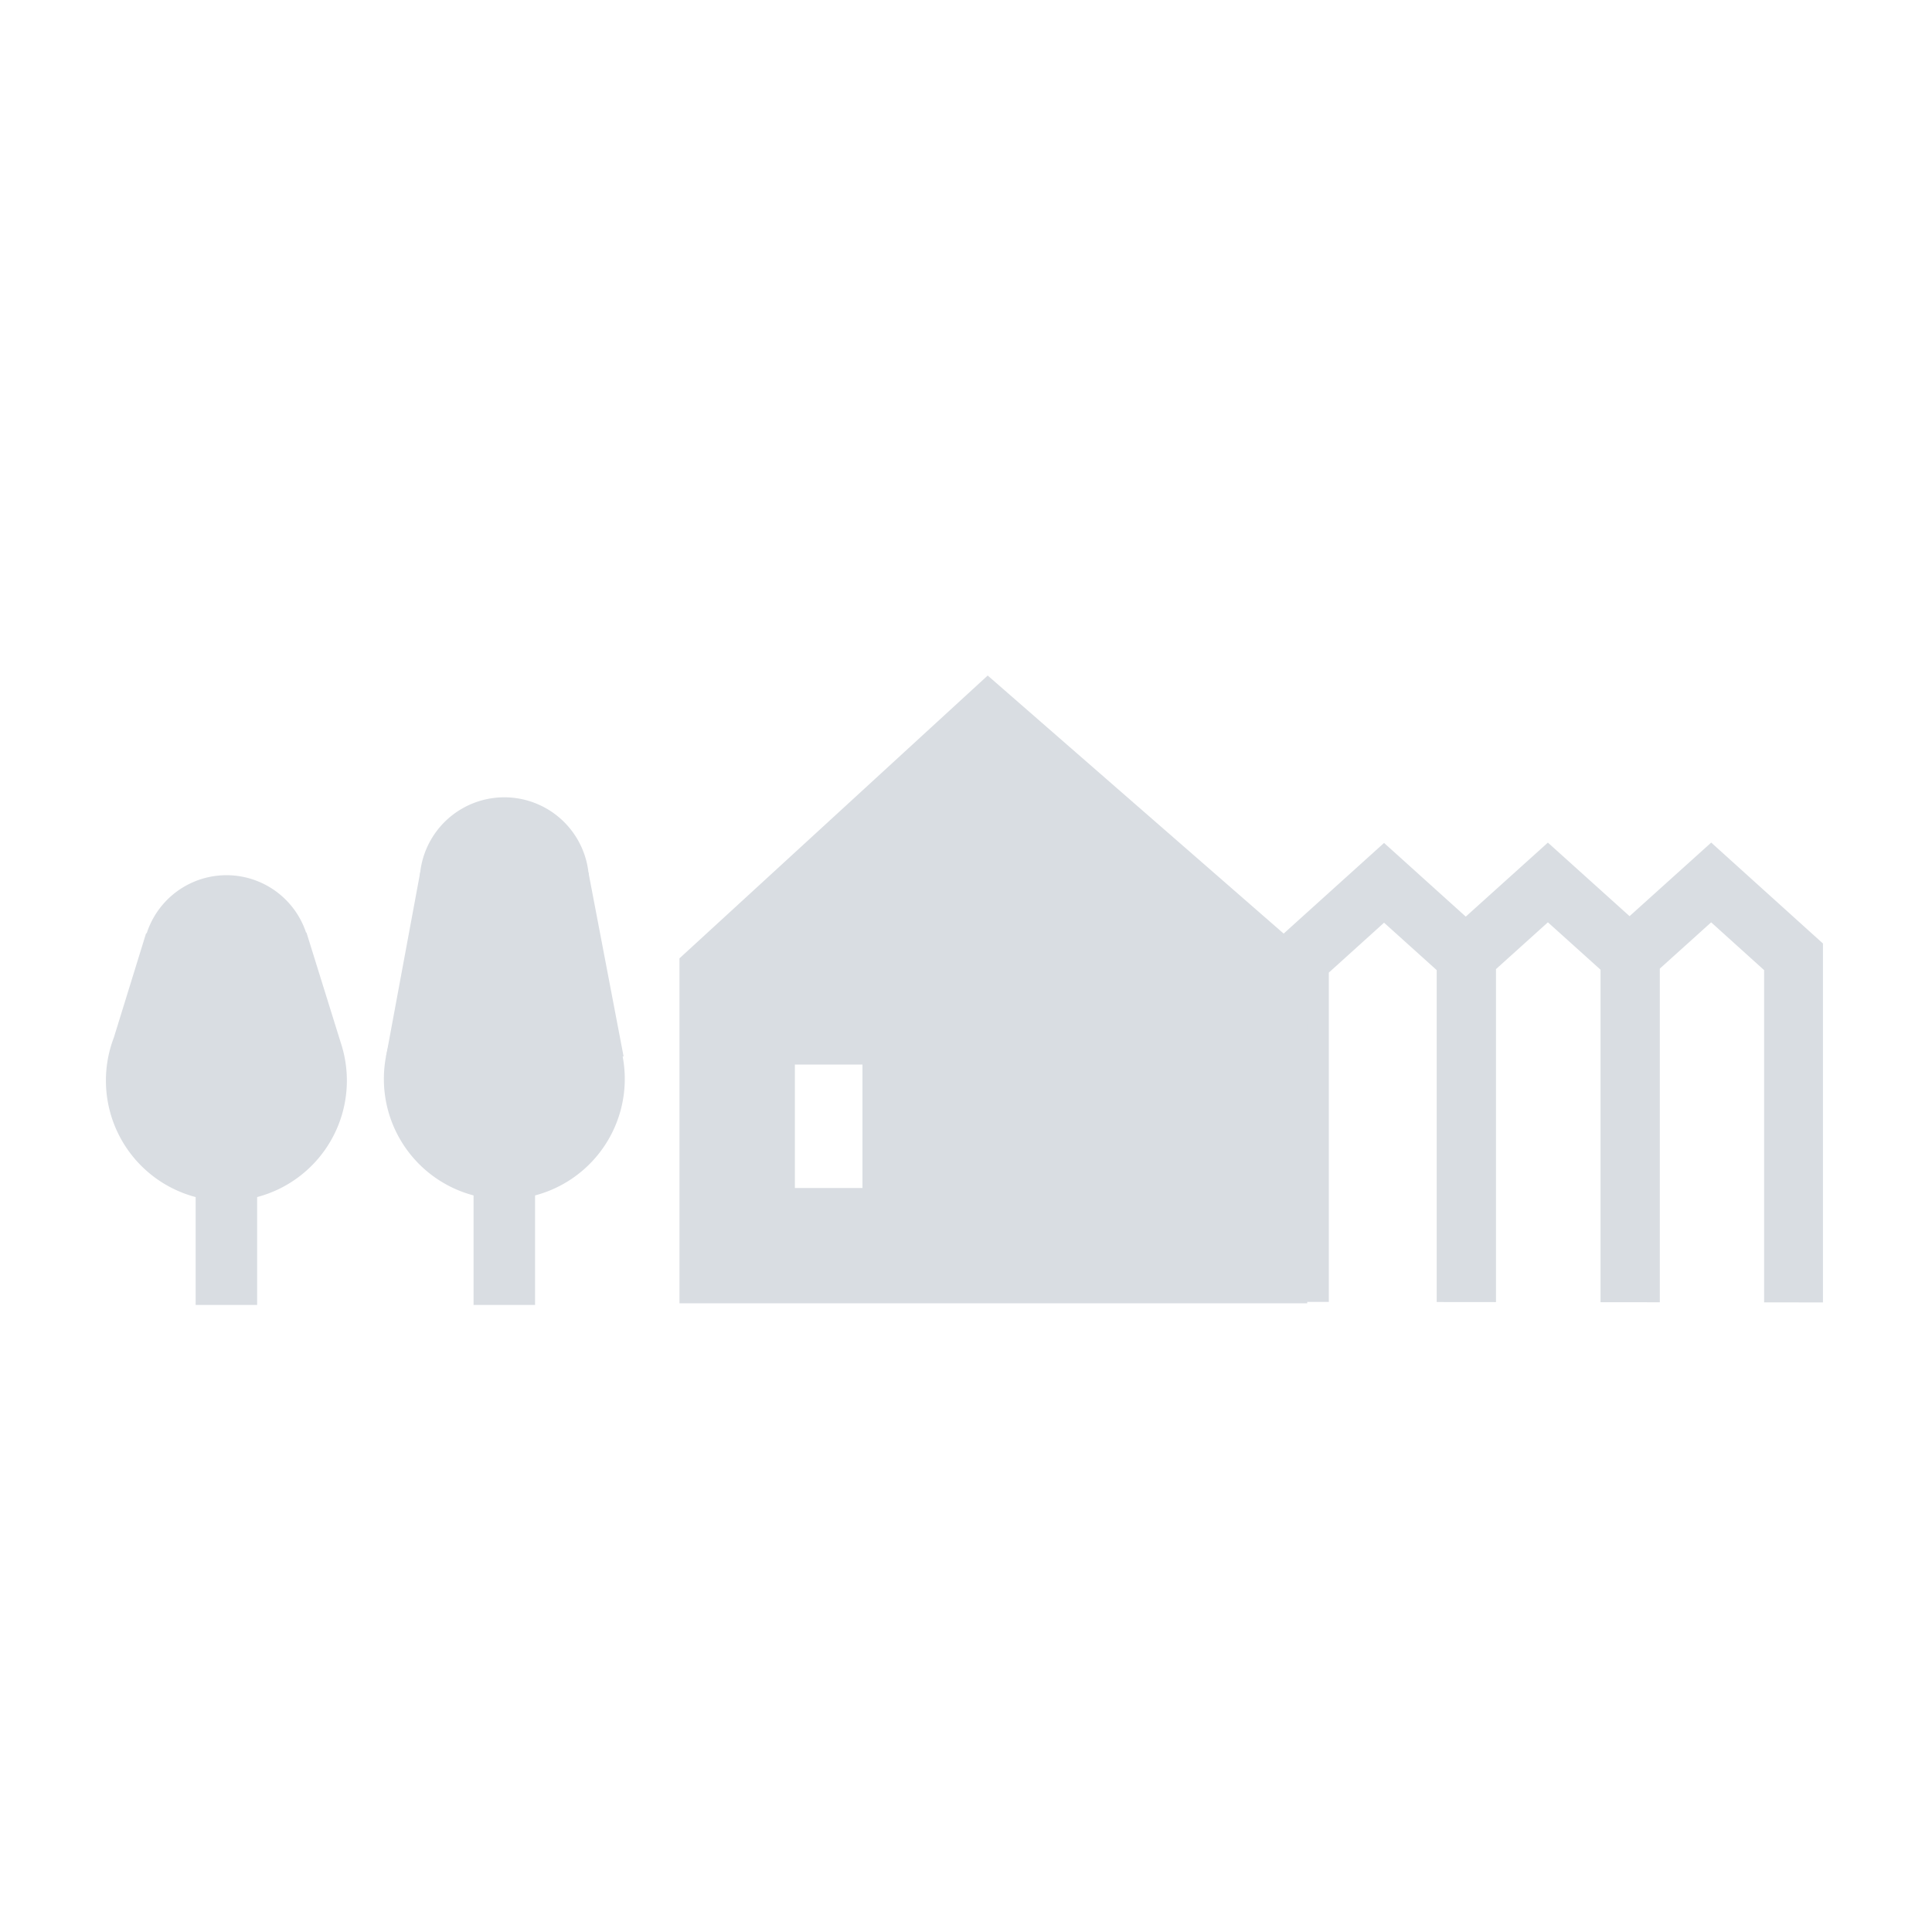 <svg viewBox="0 0 128 128" xmlns="http://www.w3.org/2000/svg"><g fill="#D9DDE2" fill-rule="evenodd"><path d="M35.45 86.458h-4.075V69.64h4.075zM39.022 58.434a5.61 5.61 0 1 1-11.219 0 5.61 5.61 0 0 1 11.22 0"/><path d="M41.393 71.484a7.98 7.98 0 1 1-15.96 0 7.98 7.98 0 0 1 15.96 0"/><path d="M27.838 57.804l-2.26 12.19h15.737l-2.328-12.19zM9.719 61.833a5.556 5.556 0 0 1 10.557-.052h.028l2.268 7.286a7.983 7.983 0 0 1-5.536 10.242v7.149h-4.074v-7.149a7.983 7.983 0 0 1-5.42-10.565l2.136-6.911h.04zM120.775 86.289v-23.78l-7.404-6.686-5.408 4.875-5.412-4.873-5.44 4.903-5.414-4.881-7.576 6.841v23.564l3.917.004V64.437l3.66-3.306 3.487 3.142v21.99l3.928.004V64.206l3.44-3.101 3.486 3.14v22.029l3.928.004V64.173l3.402-3.066 3.509 3.168v22.01z"/><path d="M65.438 44.756L45.017 63.493v22.854h41.591l-.01-23.14-21.16-18.451zM52.663 78.708h4.478v-8.179h-4.478v8.179z"/></g></svg>
